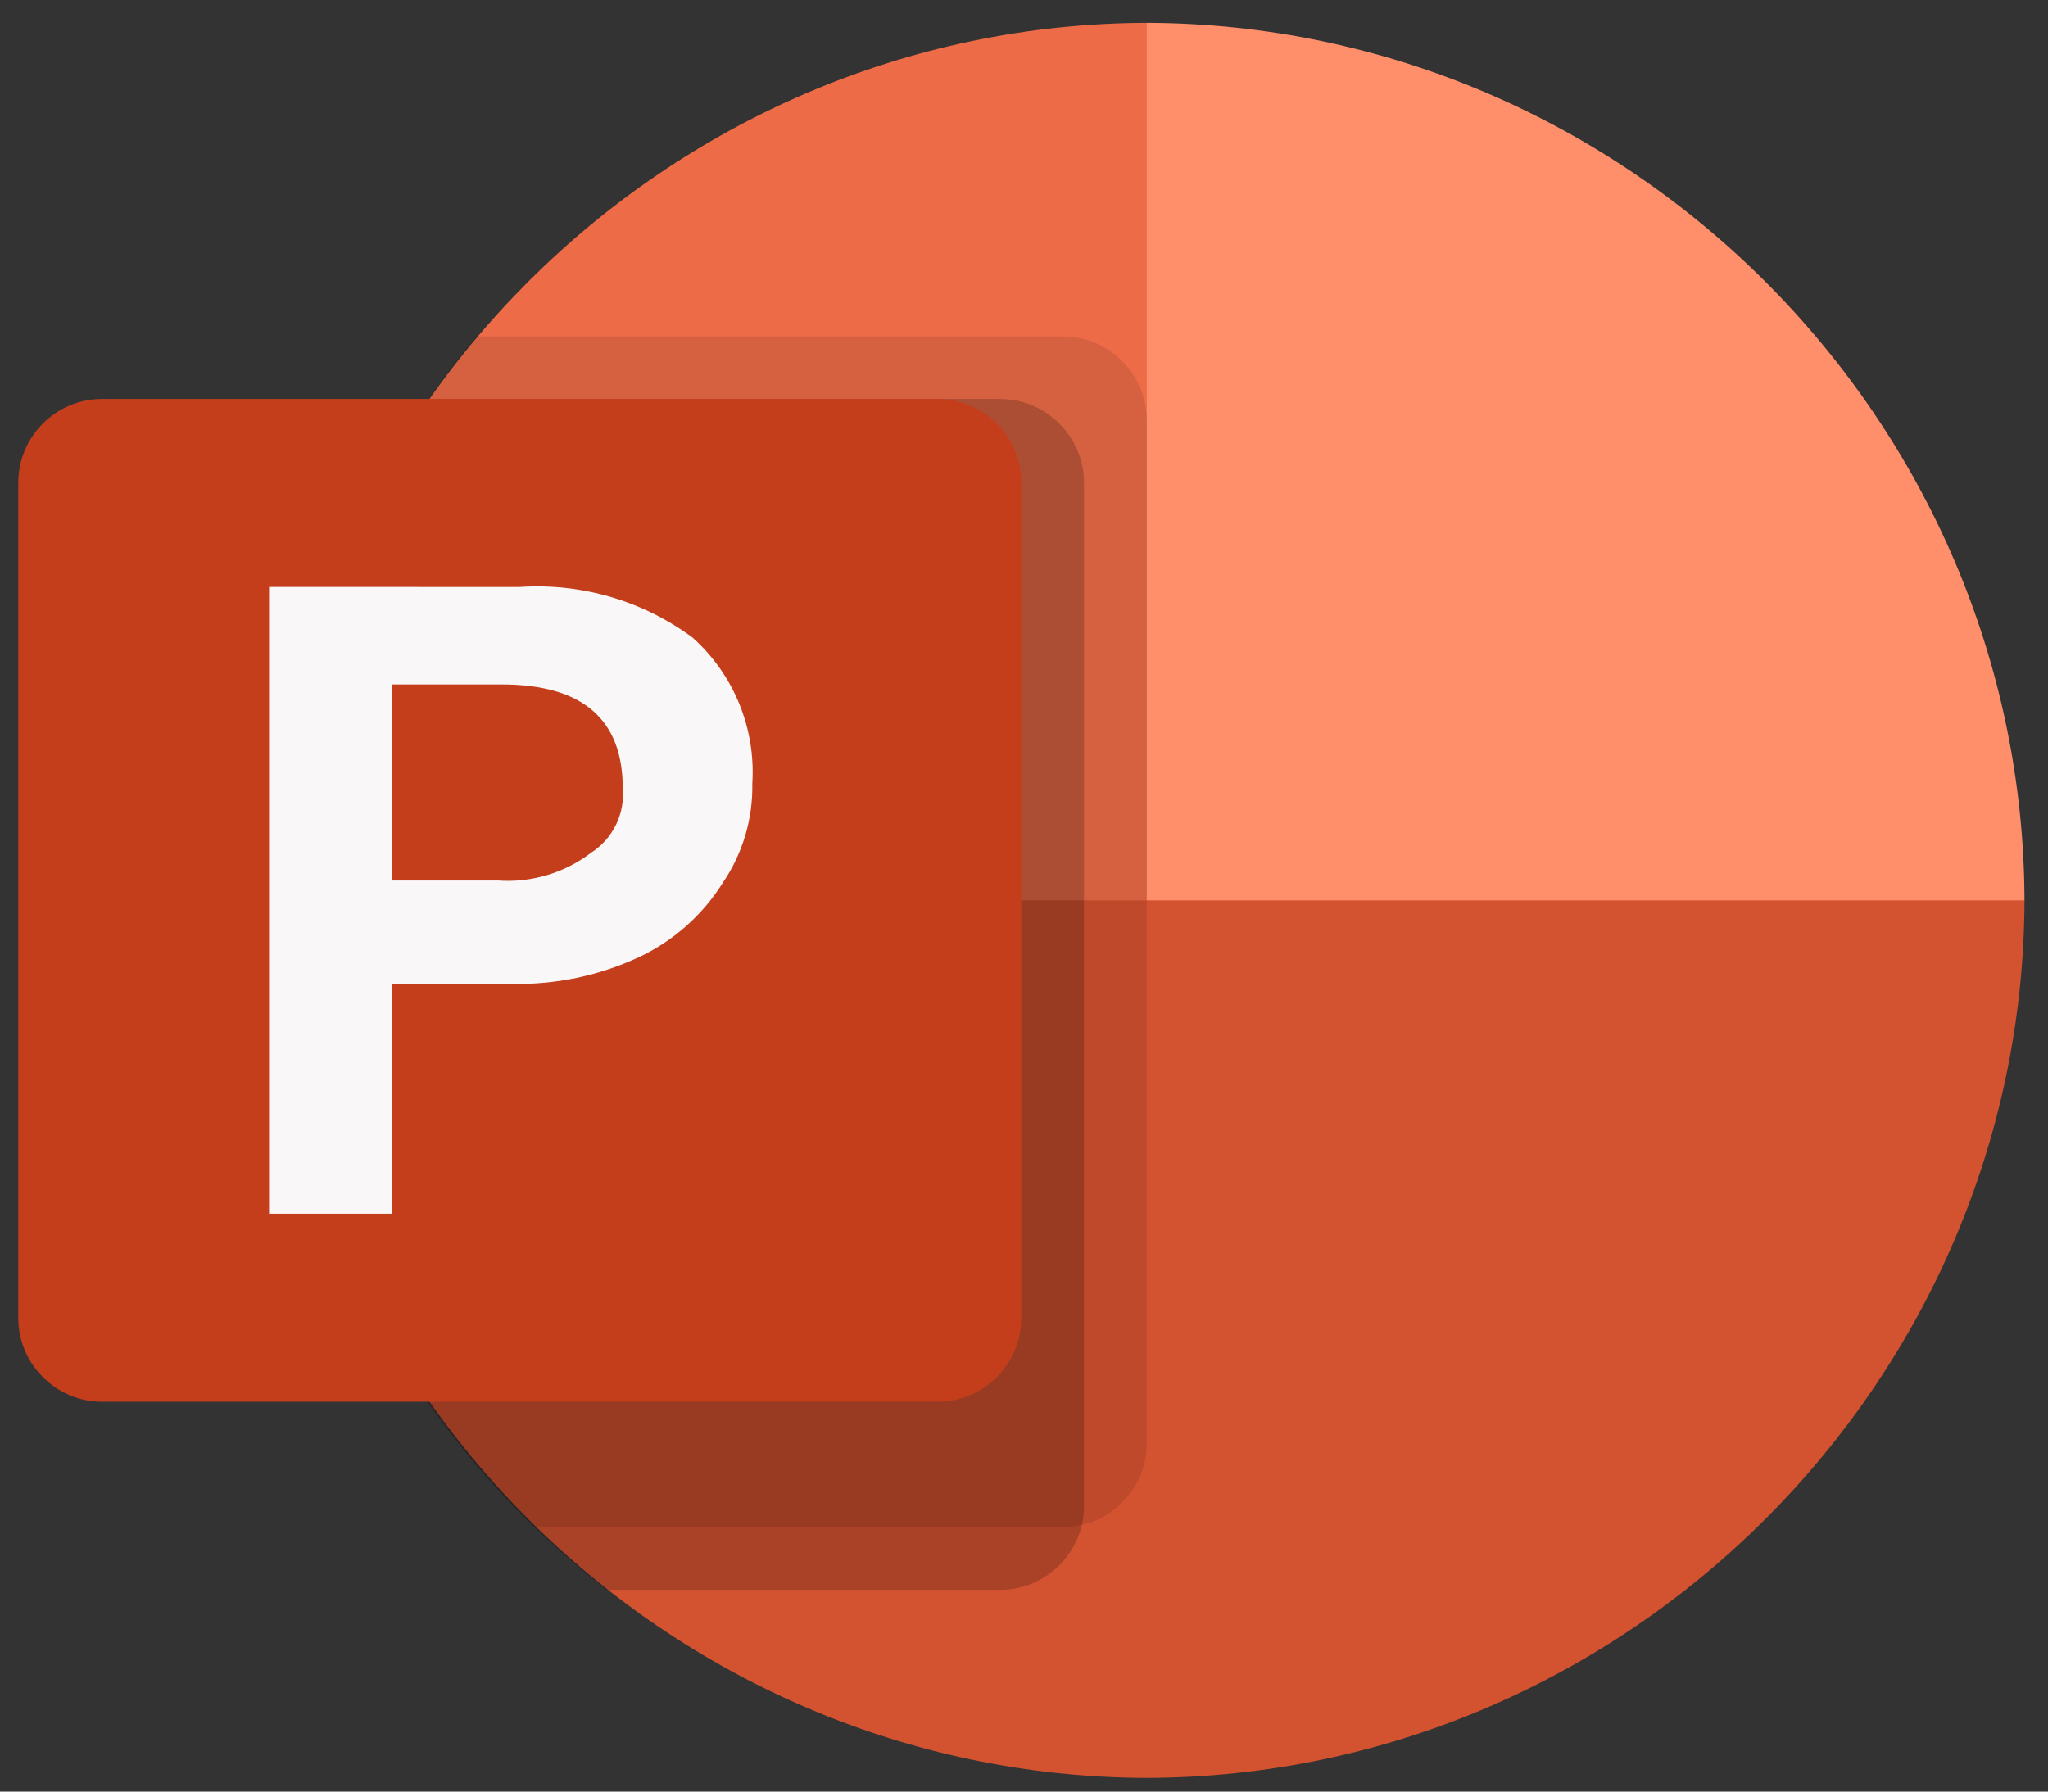 <svg width="56" height="49" viewBox="0 0 56 49" fill="none" xmlns="http://www.w3.org/2000/svg">
<rect x="0" y="0" width="56" height="49" fill="#333333" stroke="none"/>
<path d="M31.357 0.625C18.206 0.663 7.396 11.473 7.357 24.625L37.764 31.031L31.357 0.625Z" fill="#ED6C47"/>
<path d="M31.357 0.625C44.509 0.663 55.319 11.473 55.357 24.625L43.357 32.782L31.357 24.625V0.625Z" fill="#FF8F6B"/>
<path d="M31.357 48.625C44.509 48.587 55.319 37.776 55.357 24.625H7.357C7.396 37.776 18.206 48.587 31.357 48.625Z" fill="#D35230"/>
<path d="M29.07 9.197H13.023C4.937 18.725 5.64 33.076 14.619 41.768H29.072C30.324 41.764 31.354 40.735 31.357 39.483V11.483C31.354 10.231 30.324 9.202 29.072 9.198L29.07 9.197Z" fill="black" fill-opacity="0.098"/>
<path d="M27.356 10.911H11.708C4.411 21.265 6.576 35.72 16.587 43.482H27.356C28.609 43.478 29.638 42.449 29.641 41.197V13.197C29.638 11.945 28.609 10.916 27.356 10.912V10.911ZM27.356 10.911H11.708C5.468 19.759 6.01 31.802 13.021 40.053H27.355C28.607 40.05 29.636 39.02 29.64 37.769V13.197C29.636 11.945 28.607 10.916 27.355 10.912L27.356 10.911ZM25.642 10.911H11.708C5.468 19.759 6.01 31.802 13.021 40.053H25.64C26.892 40.05 27.922 39.02 27.925 37.769V13.197C27.922 11.945 26.892 10.916 25.64 10.912L25.642 10.911Z" fill="black" fill-opacity="0.2"/>
<path d="M2.785 10.911H25.642C26.895 10.911 27.927 11.942 27.927 13.196V36.052C27.927 37.306 26.895 38.337 25.642 38.337H2.785C1.532 38.337 0.5 37.306 0.5 36.052V13.196C0.5 11.942 1.532 10.911 2.785 10.911Z" fill="#C43E1C"/>
<path d="M14.209 16.053C15.897 15.94 17.571 16.429 18.932 17.433C20.063 18.442 20.668 19.917 20.571 21.43C20.59 22.398 20.306 23.349 19.76 24.15C19.205 25.036 18.404 25.743 17.456 26.185C16.372 26.688 15.188 26.935 13.993 26.91H10.717V33.195H7.357V16.052L14.209 16.053ZM10.717 24.081H13.609C14.525 24.148 15.435 23.878 16.166 23.32C16.756 22.941 17.089 22.263 17.029 21.563C17.029 19.667 15.925 18.719 13.717 18.719H10.717V24.081Z" fill="#F9F7F7"/>
</svg>
